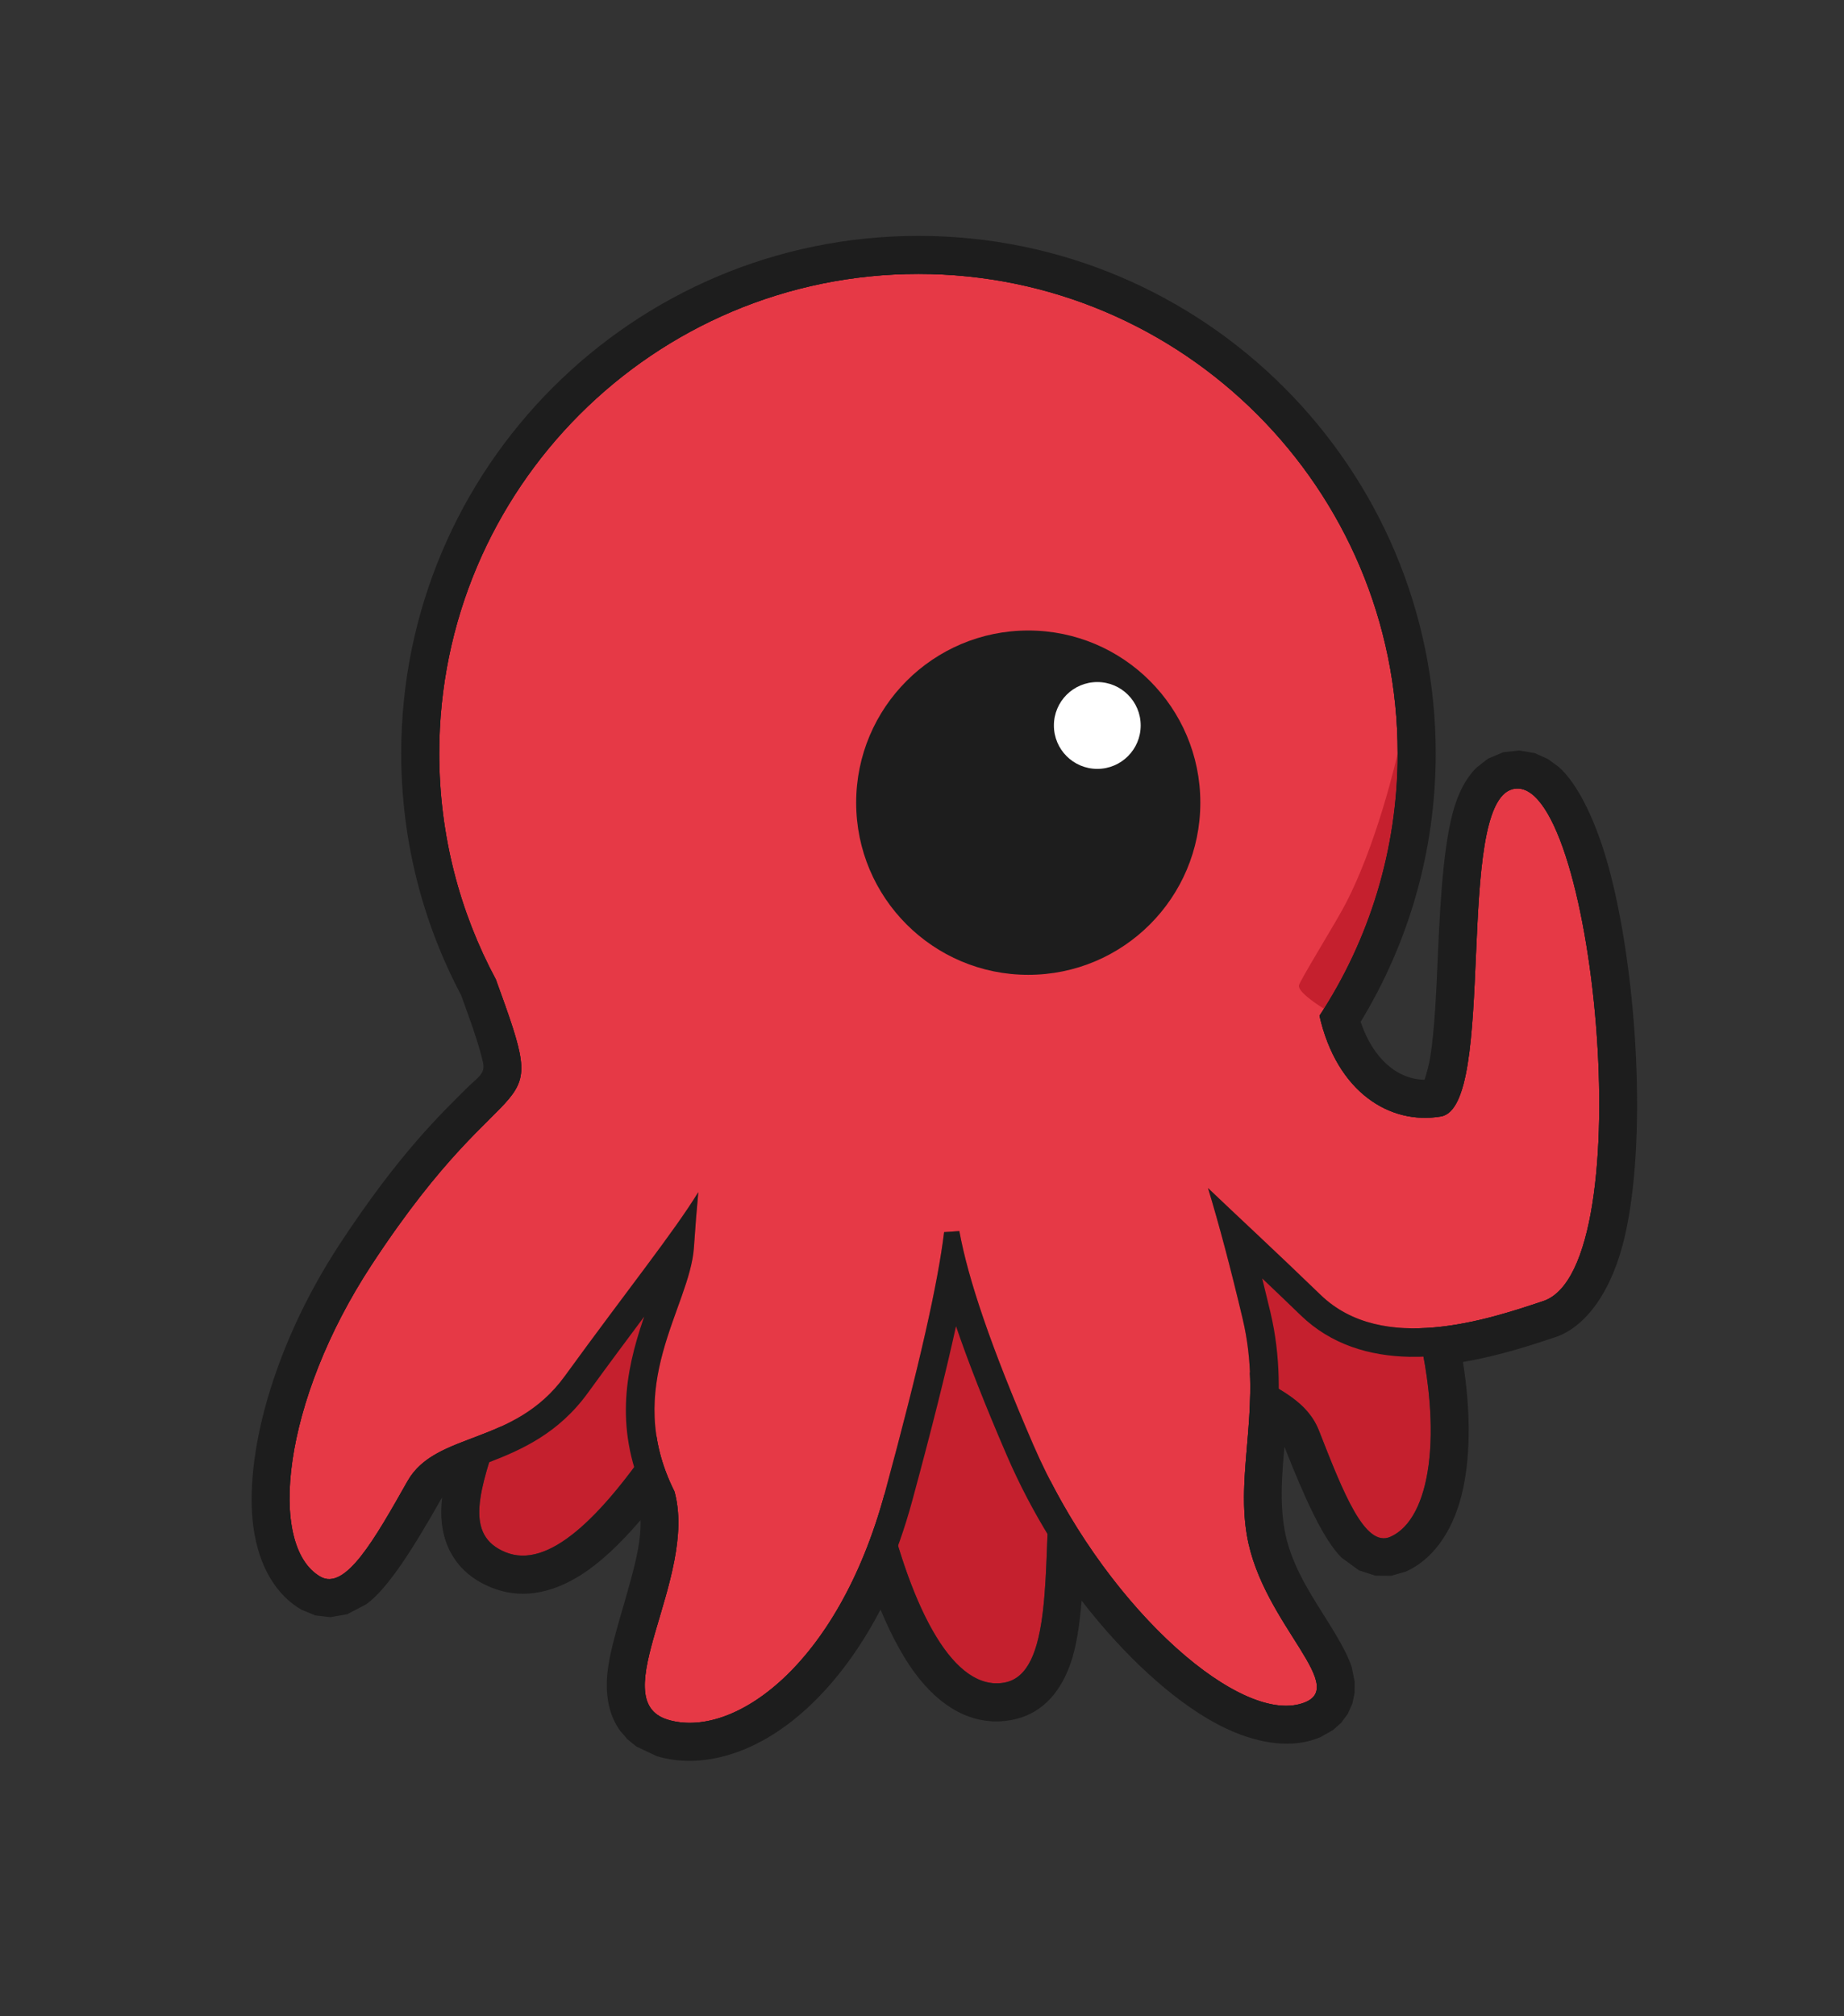 <?xml version="1.0" encoding="UTF-8" standalone="no"?><!DOCTYPE svg PUBLIC "-//W3C//DTD SVG 1.1//EN" "http://www.w3.org/Graphics/SVG/1.1/DTD/svg11.dtd"><svg width="100%" height="100%" viewBox="0 0 1616 1766" version="1.1" xmlns="http://www.w3.org/2000/svg" xmlns:xlink="http://www.w3.org/1999/xlink" xml:space="preserve" xmlns:serif="http://www.serif.com/" style="fill-rule:evenodd;clip-rule:evenodd;stroke-linejoin:round;stroke-miterlimit:2;"><rect x="0" y="0" width="1616" height="1766" fill="#333333" stroke="none"/><rect id="red-again--export-" serif:id="red again (export)" x="-0" y="0" width="1615.51" height="1765.03" style="fill:none;"/><g><g><path d="M1025.7,865.899c-141.917,36.829 -109.696,49.841 10.263,278.332c35.005,66.677 101.486,61.945 119.927,108.983c21.293,54.317 40.22,102.898 62.591,92.98c47.535,-21.074 50.057,-149.203 -10.263,-278.332c-96.668,-206.939 -137.376,-132.338 -73.704,-262.944c52.485,-107.659 -79.606,53.401 -108.814,60.981Z" style="fill:#c5202e;"/><path d="M812.177,909.878c-61.383,6.521 -105.614,-76.475 -54.756,301.381c21.117,156.896 66.821,272.876 122.815,262.666c55.994,-10.209 23.68,-168.288 52.41,-240.941c54.916,-86.308 6.342,-162.466 9.172,-215.338c11.412,-213.177 -14.305,-120.019 -129.641,-107.768Z" style="fill:#c5202e;"/><path d="M674.742,821.663c-51.602,-66.55 -90.611,-101.304 -196.986,198.139c-25.413,71.537 -9.801,131.901 -26.025,188.68c-22.146,77.503 -54.134,132.761 -8.602,151.259c53.008,21.535 123.489,-77.98 195.843,-207.012c146.273,-260.855 88.365,-263.236 35.77,-331.066Z" style="fill:#c5202e;"/></g><path d="M827.372,1079.29c-5.397,44.399 -21.253,115.32 -51.958,228.494c-41.25,152.042 -133.406,215.968 -190.2,198.637c-56.795,-17.332 26.671,-124.526 5.846,-199.924c-46.288,-92.263 13.468,-161.096 17.056,-213.621c1.262,-18.465 2.528,-34.595 3.868,-48.64c-21.457,35.007 -61.46,84.78 -117.096,161.31c-44.519,61.238 -112.863,47.952 -137.784,91.964c-28.778,50.822 -54.395,96.295 -76.365,83.61c-46.685,-26.953 -33.493,-153.68 44.977,-273.246c125.754,-191.614 158.757,-112.742 108.854,-249.841c-31.671,-59.03 -49.64,-126.489 -49.64,-198.112c0,-231.783 188.179,-419.961 419.962,-419.961c231.783,-0 419.961,188.178 419.961,419.961c-0,84.822 -25.202,163.805 -68.519,229.863c15.266,67.024 61.732,95.787 106.43,88.217c49.694,-8.416 11.231,-273.636 62.842,-286.742c70.655,-17.942 115.192,418.933 26.822,448.468c-47.97,16.033 -140.643,47.175 -195.086,-5.438c-39.815,-38.478 -72.773,-68.857 -98.713,-93.605c9.607,31.623 19.68,69.467 30.36,114.485c17.523,73.868 -6.111,131.393 3.706,189.51c13.399,79.328 95.076,135.888 45.586,148.233c-57.615,14.371 -173.74,-90.839 -232.839,-227.511c-37.299,-86.258 -57.073,-145.085 -64.716,-187.029c-4.432,0.375 -8.884,0.681 -13.354,0.918Z" style="fill:#e63946;"/><path d="M1176.07,797.47c30.43,-54.841 48.78,-137.553 48.78,-137.553c-0,82.21 -23.673,158.934 -64.568,223.722c-0,0 -23.622,-14.275 -21.916,-20.627c1.21,-4.503 28.804,-49.503 37.704,-65.542Z" style="fill:#c5202e;"/><path d="M1254.33,953.91c1.263,-2.928 3.658,-8.783 4.775,-13.485c6.192,-26.07 7.636,-65.516 9.387,-105.144c2.264,-51.277 5.295,-102.783 15.922,-131.504c7.88,-21.295 20.82,-33.142 35.04,-36.753l11.633,-1.288l11.337,1.916c6.093,1.901 12.183,5.27 18.008,10.366c16.023,14.017 31.88,46.755 43.049,90.415c23.103,90.305 31.366,229.569 12.395,312.36c-5.585,24.376 -13.693,44.301 -23.706,58.076c-9.036,12.43 -19.861,20.569 -31.816,24.565c-30.838,10.307 -79.004,26.024 -125.134,25.107c-34.97,-0.696 -68.718,-10.639 -95.25,-36.279c-11.885,-11.487 -23.159,-22.25 -33.817,-32.357c2.358,9.474 4.745,19.301 7.162,29.49c9.44,39.792 8.021,75.172 5.337,108.442c-2.318,28.735 -5.873,55.633 -1.305,82.674c5.043,29.859 21.347,55.91 34.736,77.146c11.424,18.12 21.008,33.628 24.624,45.493c1.148,3.767 1.849,7.337 2.153,10.682l-0.046,8.298l-1.56,7.488l-3.276,7.4l-4.821,6.519l-5.786,5.151c-4.598,3.366 -10.762,6.412 -19.038,8.477c-22.218,5.542 -51.709,-0.731 -83.455,-19.799c-60.893,-36.575 -134.667,-120.953 -178.381,-222.047c-19.226,-44.461 -33.873,-81.856 -44.692,-113.531c-8.73,39.779 -21.23,89.76 -38.262,152.538c-26.77,98.672 -74.345,162.426 -120.605,194.078c-36.049,24.666 -72.297,30.689 -101.02,21.924c-12.94,-3.949 -21.752,-10.785 -27.825,-19.248c-7.868,-10.966 -11.208,-25.65 -9.628,-43.45c1.974,-22.245 12.278,-51.457 20.476,-81.984c6.383,-23.772 11.845,-48.526 6.57,-70.382c-30.039,-61.784 -19.133,-114.239 -3.96,-159.09c0.317,-0.937 0.636,-1.869 0.958,-2.798c-14.748,19.743 -31.246,41.897 -49.398,66.866c-25.682,35.326 -57.822,49.752 -87.548,61.098c-9.639,3.679 -18.927,6.996 -27.329,11.017c-8.737,4.181 -16.528,8.907 -21.375,17.467c-22.315,39.409 -44.016,75.146 -62.715,88.682c-3.231,2.339 -6.448,4.218 -9.608,5.667l-11.835,3.608l-13.602,-0.206l-12.859,-4.808c-19.637,-11.338 -33.664,-34.193 -37.985,-66.663c-7.722,-58.023 15.579,-152.078 74.561,-241.951c51.823,-78.964 88.355,-113.344 110.249,-135.209c8.439,-8.428 14.685,-13.044 16.442,-20.136c1.201,-4.843 -0.142,-10.398 -2.283,-18.547c-3.334,-12.687 -9.228,-29.171 -17.534,-52.008c-33.032,-62.171 -51.759,-133.084 -51.759,-208.336c0,-245.581 199.381,-444.961 444.962,-444.961c245.58,-0 444.961,199.38 444.961,444.961c-0,85.855 -24.372,166.062 -66.559,234.083c12.691,41.849 41.143,62.736 71.035,59.91Zm-426.957,125.376c4.47,-0.237 8.922,-0.543 13.354,-0.918c7.643,41.944 27.417,100.771 64.716,187.029c59.099,136.672 175.224,241.882 232.839,227.511c49.49,-12.345 -32.187,-68.905 -45.586,-148.233c-9.817,-58.117 13.817,-115.642 -3.706,-189.51c-10.68,-45.018 -20.753,-82.862 -30.36,-114.485c25.94,24.748 58.898,55.127 98.713,93.605c54.443,52.613 147.116,21.471 195.086,5.438c88.37,-29.535 43.833,-466.41 -26.822,-448.468c-51.611,13.106 -13.148,278.326 -62.842,286.742c-44.698,7.57 -91.164,-21.193 -106.43,-88.217c43.317,-66.058 68.519,-145.041 68.519,-229.863c-0,-231.783 -188.178,-419.961 -419.961,-419.961c-231.783,-0 -419.962,188.178 -419.962,419.961c0,71.623 17.969,139.082 49.64,198.112c49.903,137.099 16.9,58.227 -108.854,249.841c-78.47,119.566 -91.662,246.293 -44.977,273.246c21.97,12.685 47.587,-32.788 76.365,-83.61c24.921,-44.012 93.265,-30.726 137.784,-91.964c55.636,-76.53 95.639,-126.303 117.096,-161.31c-1.34,14.045 -2.606,30.175 -3.868,48.64c-3.588,52.525 -63.344,121.358 -17.056,213.621c20.825,75.398 -62.641,182.592 -5.846,199.924c56.794,17.331 148.95,-46.595 190.2,-198.637c30.705,-113.174 46.561,-184.095 51.958,-228.494Z" style="fill:#1d1d1d;"/><path d="M1248.45,945.827c1.569,-5.042 3.878,-13.053 4.921,-19.593c4.022,-25.207 5.329,-58.197 6.792,-91.32c2.309,-52.272 5.6,-104.752 16.433,-134.029c4.525,-12.231 10.5,-21.633 17.058,-28.205l10.414,-8.174l13.332,-5.559l13.935,-1.541l13.568,2.291l11.625,5.207l9.388,6.842c16.809,14.705 33.918,48.82 45.636,94.621c23.393,91.44 31.653,232.456 12.444,316.288c-11.166,48.727 -34.52,79.831 -61.004,88.683c-21.028,7.028 -49.981,16.502 -80.917,21.722c7.314,45.867 6.366,86.449 -1.16,116.418c-8.75,34.838 -27.032,57.483 -48.923,67.189l-12.863,3.701l-13.682,-0.102l-14.384,-4.624l-15.286,-11.098c-16.392,-16.082 -33.375,-54.553 -50.141,-97.18c-2.216,24.622 -4.065,48.139 -0.075,71.759c4.848,28.706 20.696,53.674 33.568,74.09c11.913,18.894 21.775,35.135 25.546,47.507l2.481,12.359l-0.059,9.935l-1.902,9.12l-4.018,9.077l-5.897,7.975l-6.99,6.226l-11.007,6.213c-3.179,1.36 -6.805,2.595 -10.936,3.625c-22.356,5.577 -51.487,0.643 -82.967,-16.814c-36.347,-20.157 -77.944,-57.739 -115.486,-106.303c-1.815,21.585 -4.68,41 -10.009,55.834c-10.055,27.987 -27.732,44.386 -51.671,48.751c-28.239,5.149 -56.452,-6.15 -80.768,-36.41c-11.997,-14.93 -23.393,-35.39 -33.782,-60.379c-25.881,49.642 -57.463,84.528 -88.328,105.561c-38.464,26.211 -77.206,32.161 -107.854,22.808l-17.73,-8.351l-7.853,-6.378l-6.58,-7.631c-8.892,-12.393 -12.944,-28.927 -11.158,-49.045c2.008,-22.625 12.391,-52.36 20.729,-83.408c4.649,-17.313 8.99,-35.162 8.415,-51.876c-18,21.022 -35.435,37.334 -51.808,47.767c-28.034,17.863 -54.789,21.049 -78.916,11.247c-17.747,-7.21 -28.804,-17.986 -35.686,-30.78c-6.286,-11.686 -9.073,-25.666 -8,-42.026c0.129,-1.964 0.322,-3.979 0.574,-6.046c-0.479,0.686 -0.934,1.404 -1.361,2.159c-23.04,40.689 -45.774,77.351 -65.08,91.326l-16.797,8.765l-14.68,2.565l-13.303,-1.567l-12.178,-5.035c-21.516,-12.423 -37.344,-37.203 -42.079,-72.78c-7.898,-59.353 15.521,-155.691 75.855,-247.623c52.331,-79.738 89.219,-114.454 111.328,-136.534c7.013,-7.003 12.781,-10.35 14.242,-16.243c0.937,-3.784 -0.582,-8.059 -2.255,-14.425c-3.261,-12.41 -9.021,-28.498 -17.113,-50.744c-33.478,-63.211 -52.453,-135.266 -52.453,-211.718c0,-250.18 203.115,-453.295 453.295,-453.295c250.18,0 453.294,203.115 453.294,453.295c0,86.087 -24.054,166.599 -65.791,235.187c10.947,32.552 32.387,50.456 56.057,50.723Zm-809.671,303.901c-18.482,55.73 -32.626,94.992 4.348,110.013c37.223,15.122 83.062,-29.446 132.115,-102.01c2.337,15.485 7.268,31.724 15.816,48.762c20.825,75.398 -62.641,182.592 -5.846,199.924c56.626,17.28 148.405,-46.218 189.833,-197.29c24.376,104.46 61.676,172.733 105.189,164.798c42.508,-7.75 34.123,-100.719 40.188,-176.838c62.06,120.825 164.784,209.06 217.857,195.821c49.49,-12.345 -32.187,-68.905 -45.586,-148.233c-7.631,-45.177 4.951,-89.997 2.701,-142.414c25.868,14.95 50.393,25.181 60.497,50.953c21.293,54.317 40.22,102.898 62.591,92.98c35.561,-15.766 45.93,-91.445 23.643,-182.636c41.051,-0.635 82.945,-14.692 110.301,-23.835c88.37,-29.535 43.833,-466.41 -26.822,-448.468c-51.611,13.106 -13.148,278.326 -62.842,286.742c-44.698,7.57 -91.164,-21.193 -106.43,-88.217c43.317,-66.058 68.519,-145.041 68.519,-229.863c-0,-231.783 -188.178,-419.961 -419.961,-419.961c-231.783,-0 -419.962,188.178 -419.962,419.961c0,71.623 17.969,139.082 49.64,198.112c49.903,137.099 16.9,58.227 -108.854,249.841c-78.47,119.566 -91.662,246.293 -44.977,273.246c21.97,12.685 47.587,-32.788 76.365,-83.61c15.651,-27.641 48.43,-32.682 81.677,-47.778Z" style="fill:#1d1d1d;"/><g><circle cx="901.112" cy="703.118" r="150.806" style="fill:#1d1d1d;"/><circle cx="961.62" cy="635.492" r="38.03" style="fill:#fff;"/></g></g></svg>